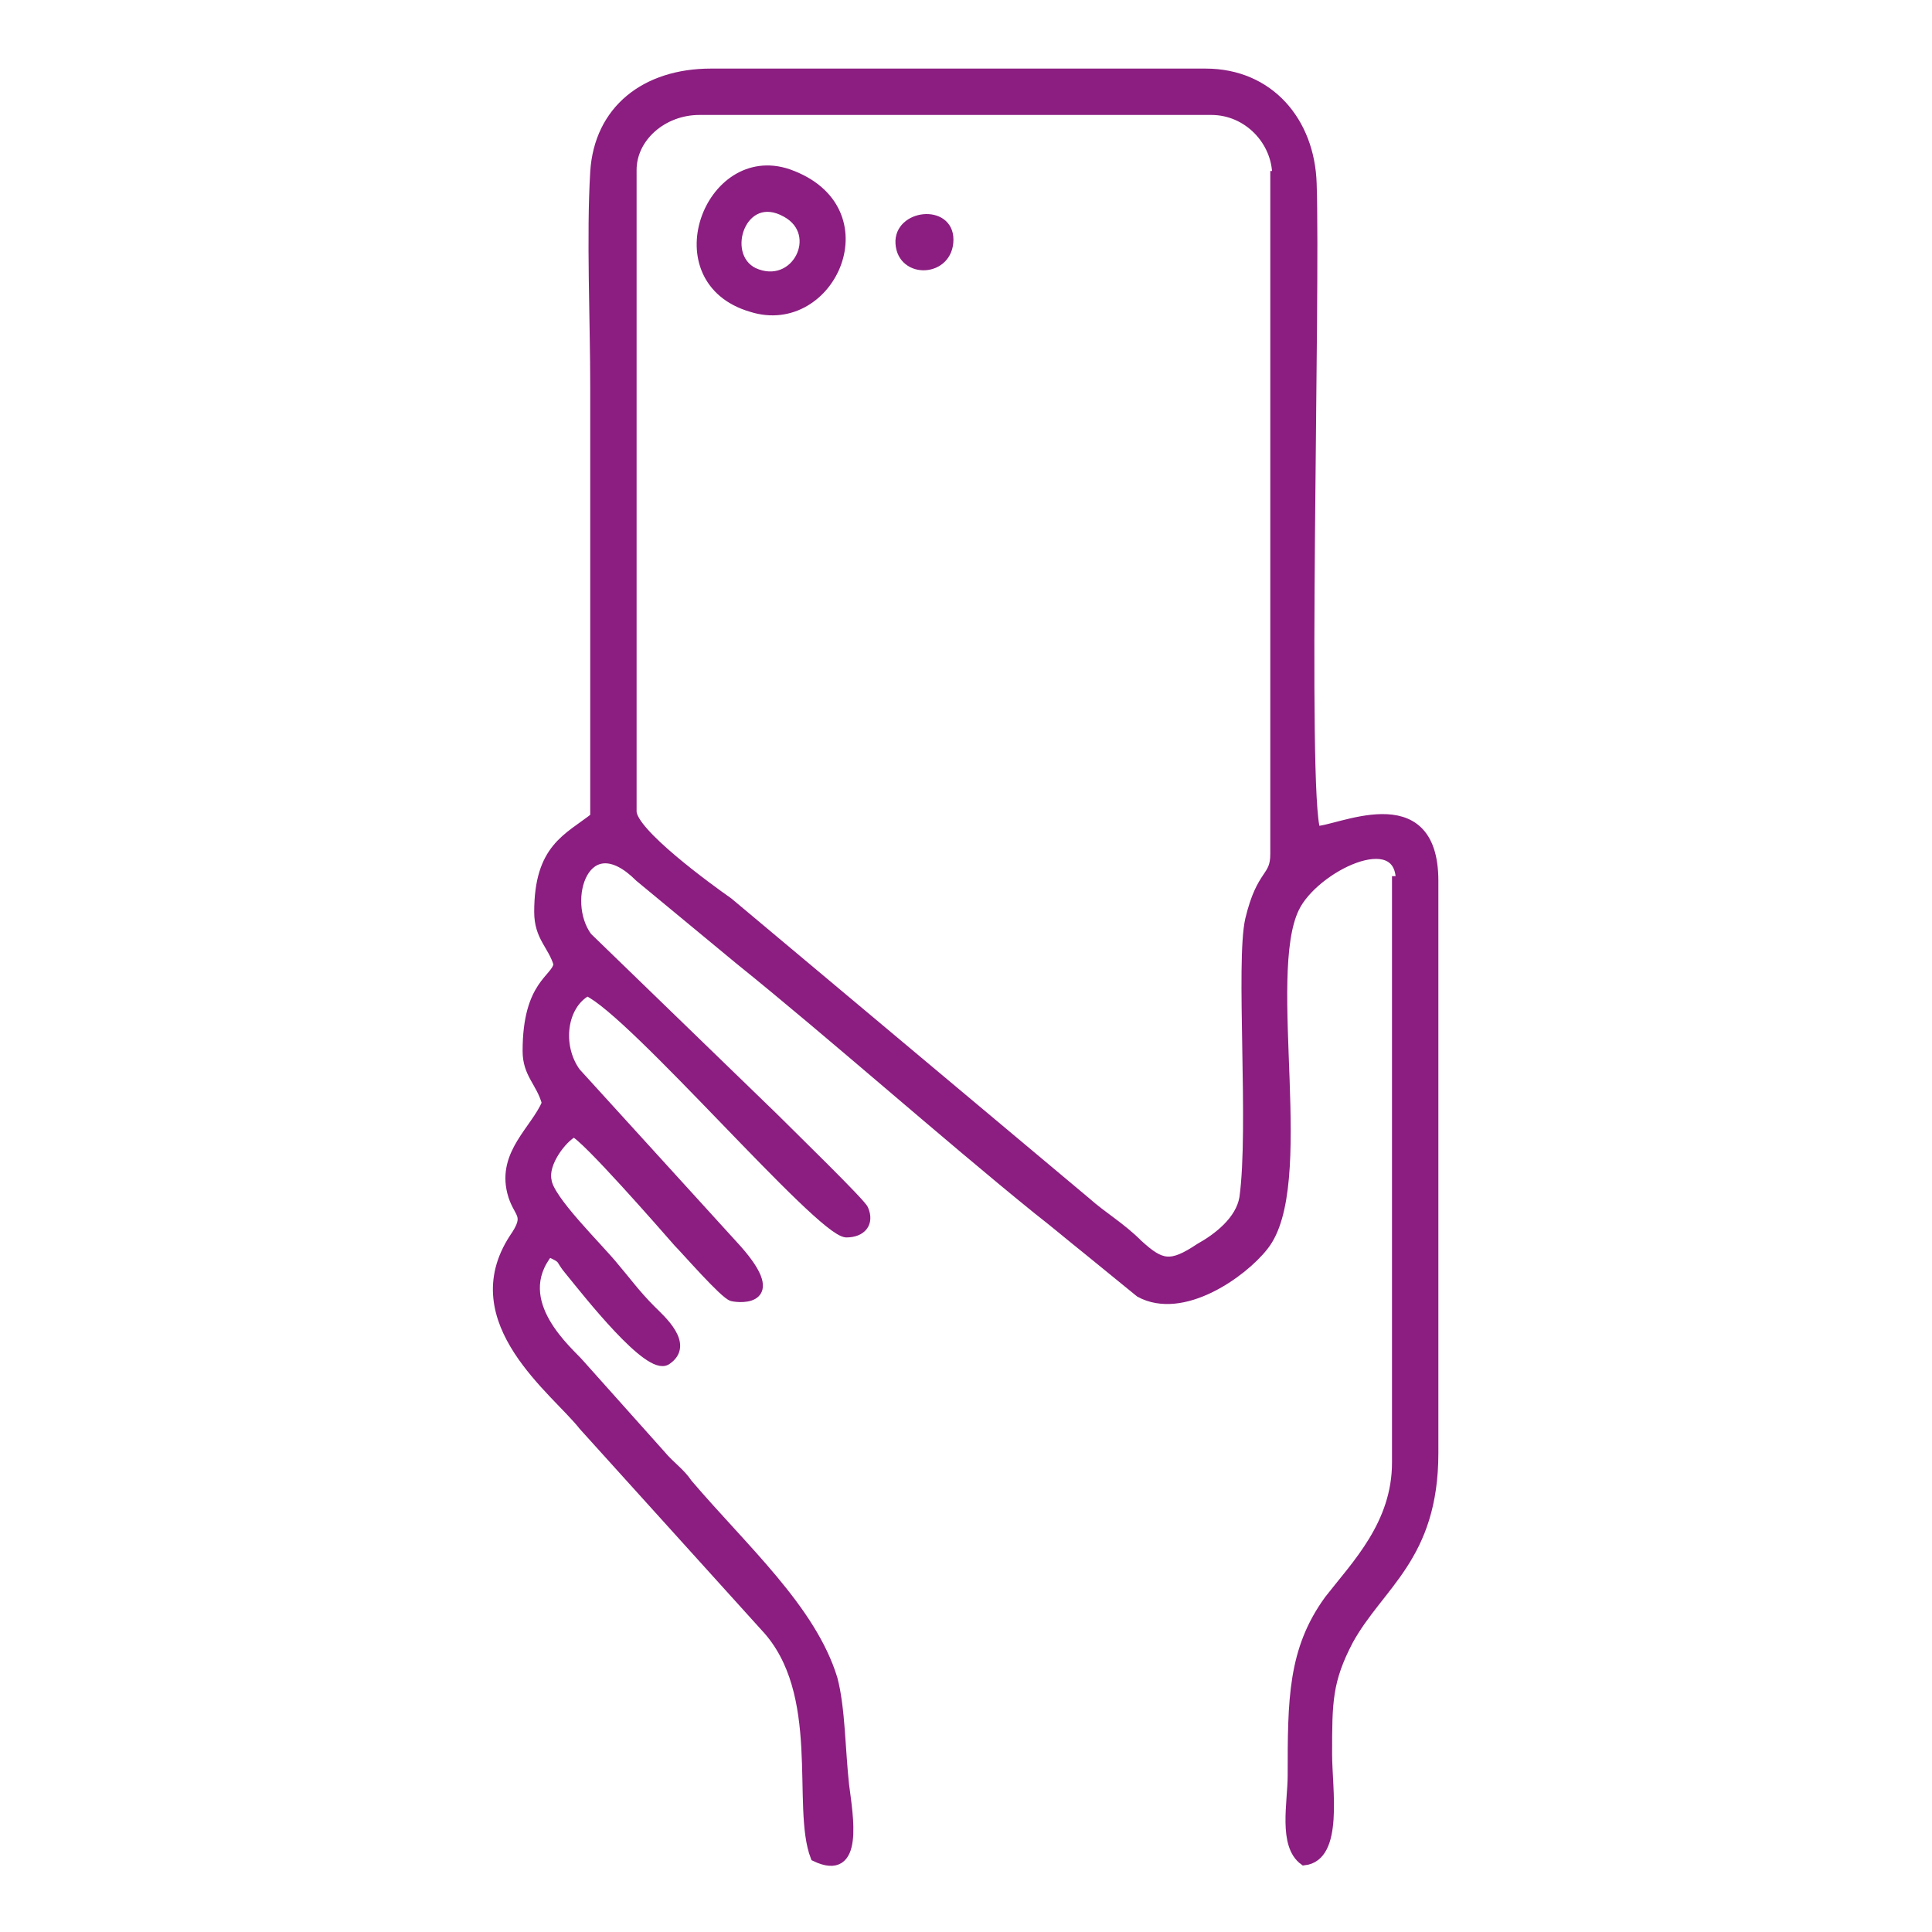 <svg xmlns="http://www.w3.org/2000/svg" width="100" height="100" viewBox="0 0 100 100" fill="none"><path fill-rule="evenodd" clip-rule="evenodd" d="M66.1 9.1C66.1 7.3 64.6 5.7 62.7 5.7H36.2C34.3 5.7 32.7 7.1 32.7 8.8V42C32.7 43.1 36.7 46 37.7 46.7L56.2 62.2C57.1 63 58 63.5 58.9 64.4C60.1 65.5 60.6 65.6 62.1 64.6C63 64.1 64.2 63.2 64.4 62C64.9 58.4 64.2 49.8 64.7 47.6C65.3 45.1 66 45.5 66 44.2V9.1H66.1ZM72.5 45.6C72.5 42.7 68 44.9 67 47C65.3 50.5 67.9 61.4 65.4 64.5C64.3 65.9 61.2 68.1 59 66.9L56.3 64.7C55.3 63.9 54.6 63.3 53.7 62.6C49 58.8 42.9 53.4 38.3 49.7L33.1 45.4C30.3 42.6 29 46.6 30.4 48.5L40 57.8C41 58.8 44.6 62.3 44.7 62.6C45 63.3 44.6 63.8 43.8 63.8C42.4 63.7 32.8 52.4 30.4 51.3C29.1 52 28.8 54.1 29.8 55.5L37.9 64.4C40.7 67.4 38.3 67.2 37.9 67.1C37.5 67 35.5 64.7 35.1 64.3C34.4 63.5 30.3 58.8 29.7 58.6C29.1 58.9 28.1 60.2 28.3 61.1C28.4 62.1 31 64.6 31.8 65.6C32.4 66.3 32.9 67 33.7 67.8C34.2 68.3 35.7 69.6 34.5 70.4C33.6 71 30.4 66.9 29.5 65.8C28.9 65.1 29.3 65.2 28.4 64.8C26.3 67.4 29.5 70 30 70.6L34.2 75.3C34.7 75.9 35.2 76.2 35.6 76.8C38.5 80.2 42 83.3 43.1 86.9C43.5 88.4 43.5 90.6 43.7 92.4C43.9 94 44.5 97.2 42.2 96.1C41.2 93.5 42.8 87.6 39.6 84.2L30.2 73.8C28.8 72 23.8 68.4 26.6 64.1C27.5 62.8 26.8 62.9 26.5 61.7C26 59.7 27.7 58.5 28.3 57.1C28 56 27.3 55.6 27.3 54.4C27.3 50.9 28.8 50.7 28.9 49.9C28.6 48.9 27.9 48.5 27.9 47.2C27.9 43.9 29.4 43.4 30.8 42.3C30.8 34.9 30.8 27.4 30.8 20C30.8 16.6 30.6 12.2 30.8 8.9C31 5.7 33.4 3.8 36.8 3.8H62.4C65.7 3.8 67.8 6.3 67.9 9.5C68.1 15.4 67.4 41.1 68.1 43C69.1 43.1 74.2 40.4 74.2 45.6V75.2C74.2 80.6 71.4 82 69.8 84.9C68.7 87 68.7 88.1 68.7 90.8C68.7 92.6 69.3 96.1 67.5 96.3C66.4 95.5 66.9 93.3 66.9 91.9C66.9 88 66.9 85.4 68.8 82.8C70.2 81 72.3 78.9 72.3 75.7V45.6H72.5Z" fill="#8B1E80" stroke="#8B1E80" stroke-width="0.5" stroke-miterlimit="10"></path><path fill-rule="evenodd" clip-rule="evenodd" d="M40.7 11C38.4 9.7 37.2 13.2 39 14.1C41.2 15.1 42.7 12.1 40.7 11ZM40.8 9C45.9 10.8 43 17.2 38.9 15.9C34.1 14.5 36.7 7.6 40.8 9Z" fill="#8B1E80" stroke="#8B1E80" stroke-width="0.5" stroke-miterlimit="10"></path><path fill-rule="evenodd" clip-rule="evenodd" d="M49.1 12.4C49.1 14.1 46.7 14.2 46.6 12.6C46.5 11.1 49.1 10.8 49.1 12.4Z" fill="#8B1E80" stroke="#8B1E80" stroke-width="0.5" stroke-miterlimit="10"></path></svg>